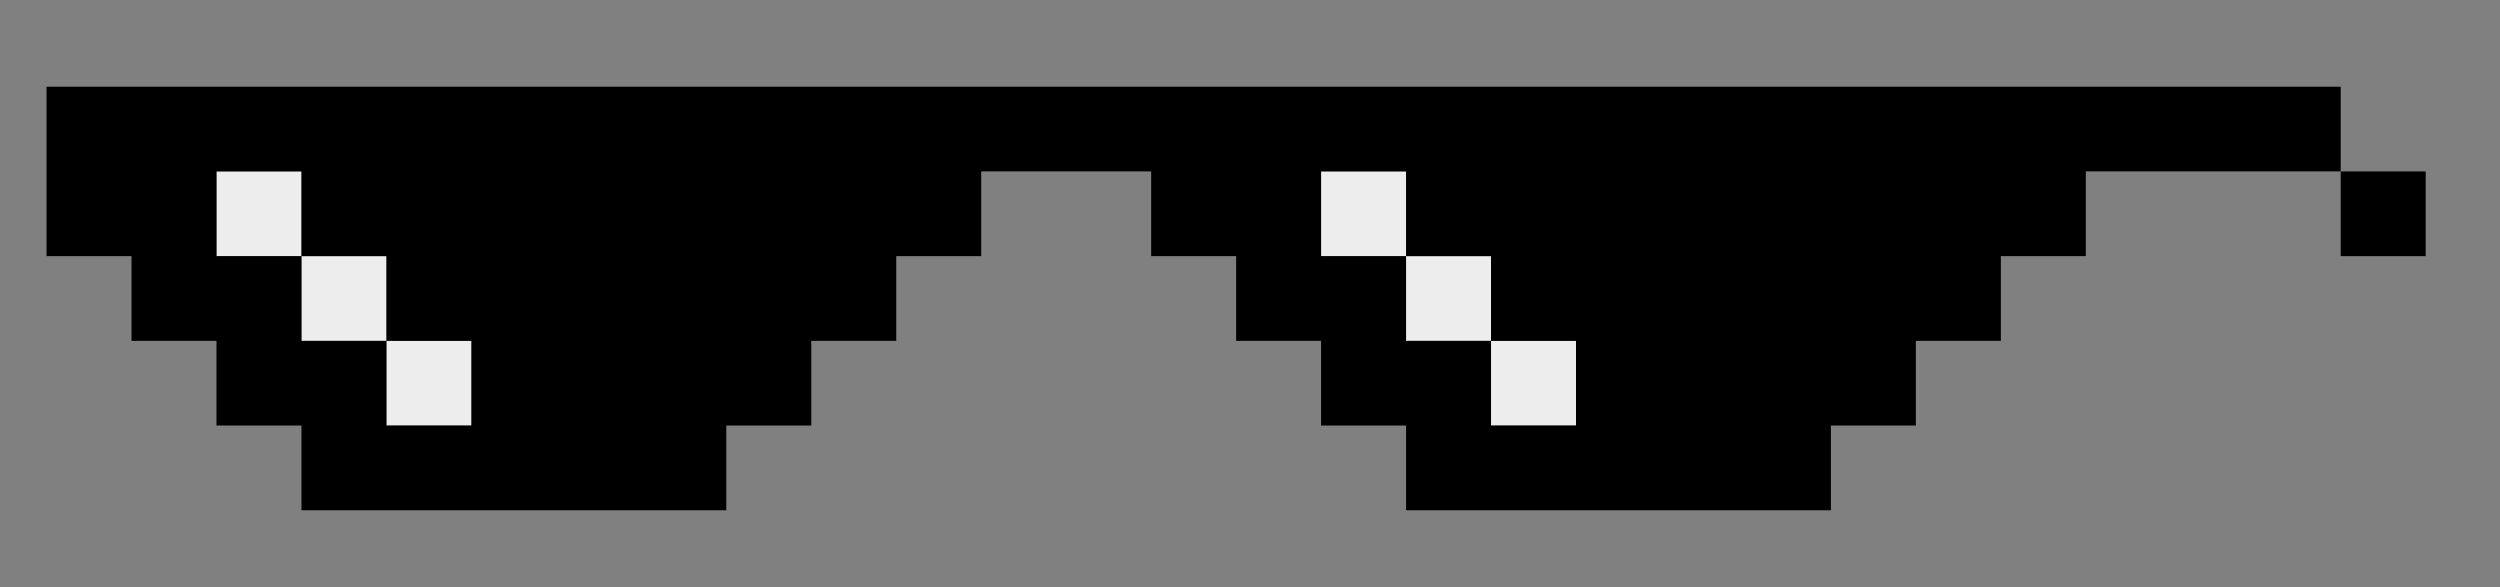 <svg version="1.0" preserveAspectRatio="xMidYMid meet" viewBox="10.753 13.44 291.682 68.544" zoomAndPan="magnify" xmlns:xlink="http://www.w3.org/1999/xlink" xmlns="http://www.w3.org/2000/svg" style="max-height: 500px" width="291.682" height="68.544"><rect x="10.753" y="13.44" width="291.682" height="68.544" fill="#808080" stroke="none"/><defs><clipPath id="cbc9493274"><path clip-rule="nonzero" d="M 16 23.582 L 284 23.582 L 284 73 L 16 73 Z M 16 23.582"/></clipPath></defs><path fill-rule="nonzero" fill-opacity="1" d="M 184.715 63.09 L 194.629 63.09 L 194.629 53.207 L 184.715 53.207 L 184.715 63.09" fill="#ededed"/><path fill-rule="nonzero" fill-opacity="1" d="M 174.801 53.207 L 184.715 53.207 L 184.715 43.324 L 174.801 43.324 L 174.801 53.207" fill="#ededed"/><path fill-rule="nonzero" fill-opacity="1" d="M 164.887 43.324 L 174.801 43.324 L 174.801 33.441 L 164.887 33.441 L 164.887 43.324" fill="#ededed"/><path fill-rule="nonzero" fill-opacity="1" d="M 55.84 63.09 L 65.754 63.09 L 65.754 53.207 L 55.84 53.207 L 55.84 63.09" fill="#ededed"/><path fill-rule="nonzero" fill-opacity="1" d="M 45.926 53.207 L 55.84 53.207 L 55.84 43.324 L 45.926 43.324 L 45.926 53.207" fill="#ededed"/><path fill-rule="nonzero" fill-opacity="1" d="M 36.012 43.324 L 45.926 43.324 L 45.926 33.441 L 36.012 33.441 L 36.012 43.324" fill="#ededed"/><g clip-path="url(#cbc9493274)"><path fill-rule="nonzero" fill-opacity="1" d="M 36.012 33.441 L 45.926 33.441 L 45.926 43.324 L 55.84 43.324 L 55.84 53.207 L 65.754 53.207 L 65.754 63.09 L 55.84 63.09 L 55.84 53.207 L 45.926 53.207 L 45.926 43.324 L 36.012 43.324 Z M 164.887 33.441 L 174.801 33.441 L 174.801 43.324 C 177.129 43.324 182.438 43.324 184.715 43.324 L 184.715 53.207 C 187.184 53.207 192.156 53.207 194.629 53.207 L 194.629 63.09 L 184.715 63.09 L 184.715 53.207 C 182.391 53.207 177.078 53.207 174.801 53.207 L 174.801 43.324 C 172.465 43.324 167.176 43.324 164.887 43.324 Z M 16.184 23.559 L 16.184 43.324 L 26.098 43.324 L 26.098 53.207 L 36.012 53.207 L 36.012 63.09 L 45.926 63.09 L 45.926 72.973 L 95.492 72.973 L 95.492 63.09 L 105.406 63.09 L 105.406 53.207 L 115.32 53.207 L 115.32 43.324 L 125.234 43.324 L 125.234 33.441 C 130.176 33.441 140.121 33.441 145.062 33.441 L 145.062 43.324 L 154.977 43.324 C 154.977 45.785 154.977 50.742 154.977 53.207 L 164.887 53.207 L 164.887 63.09 L 174.801 63.09 C 174.801 65.43 174.801 70.676 174.801 72.973 C 190.777 72.973 208.375 72.973 224.371 72.973 L 224.371 63.09 L 234.281 63.09 L 234.281 53.207 L 244.199 53.207 L 244.199 43.324 L 254.109 43.324 L 254.109 33.441 C 262.941 33.441 275.02 33.441 283.852 33.441 L 283.852 23.559 L 16.184 23.559" fill="#000000"/></g><path fill-rule="nonzero" fill-opacity="1" d="M 293.766 43.324 L 283.852 43.324 L 283.852 33.441 L 293.766 33.441 L 293.766 43.324" fill="#000000"/></svg>